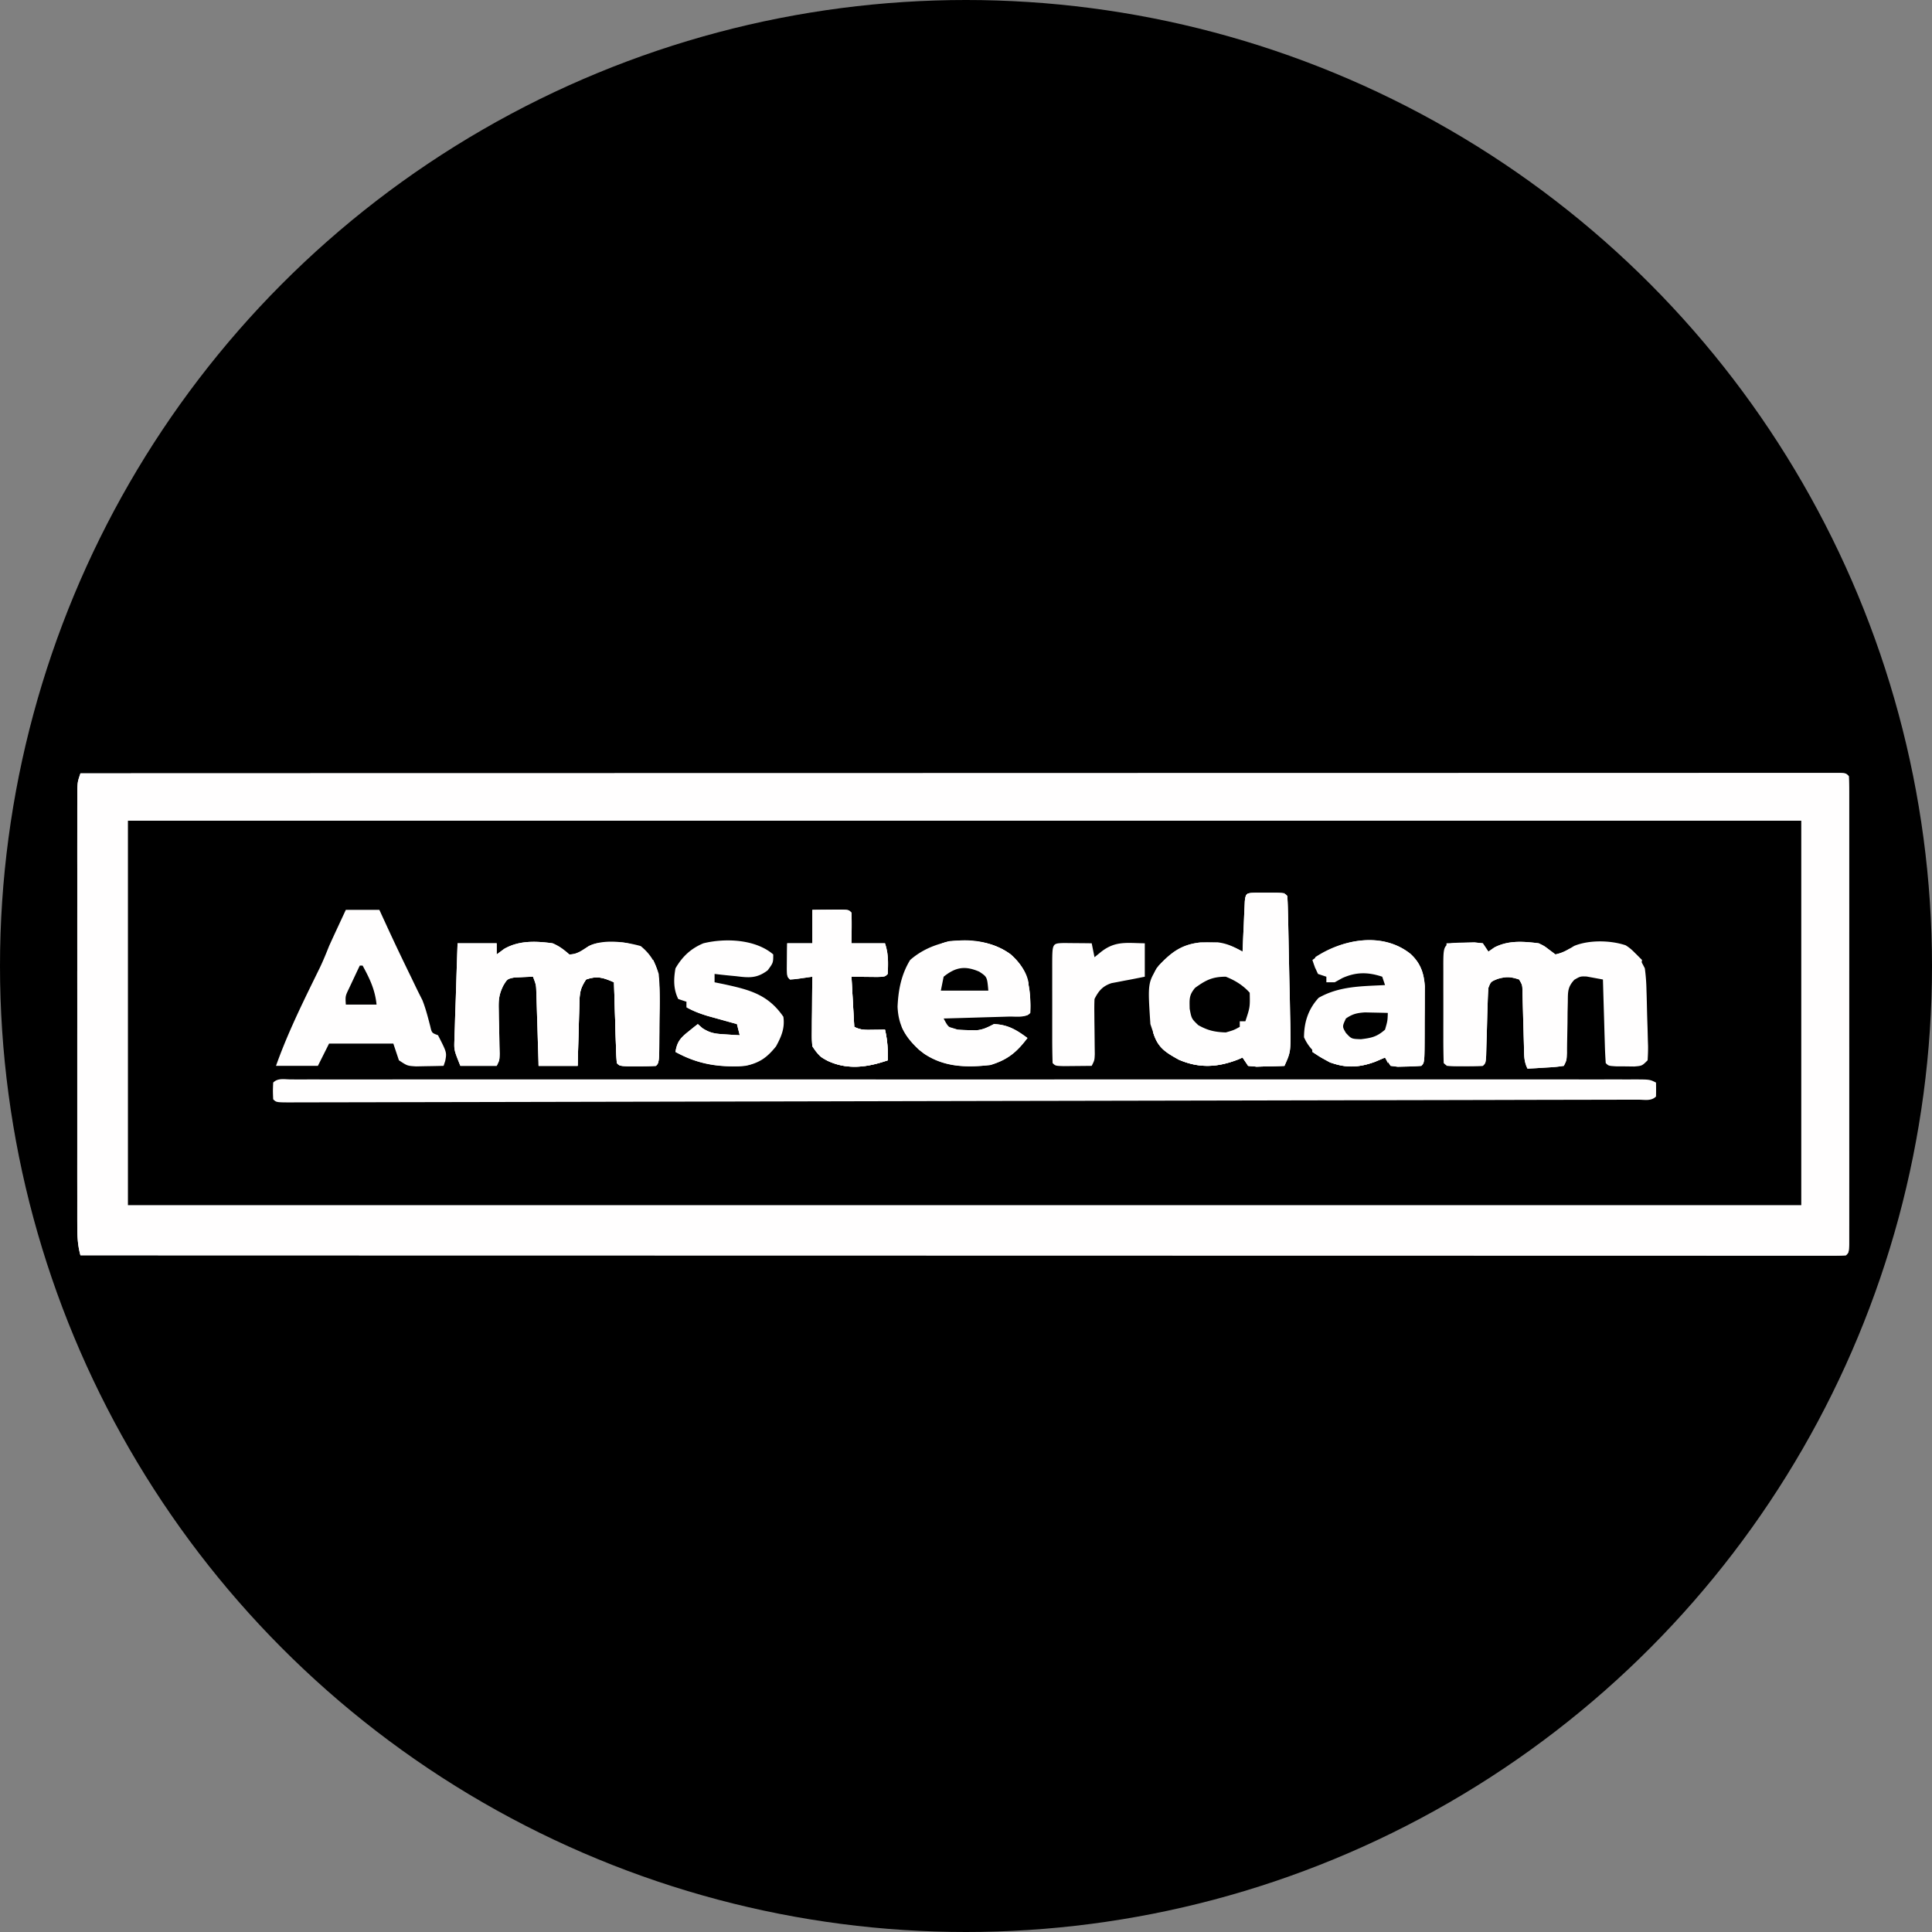 <svg width="184" height="184" viewBox="0 0 184 184" fill="none" xmlns="http://www.w3.org/2000/svg"><rect x="0" y="0" width="184" height="184" fill="#808080" stroke="none"/><g clip-path="url(#a)"><circle cx="92" cy="92" r="92" fill="#000"/><path d="M7.66 73.653c16.027-.005 32.054-.009 48.081-.011h.718l15.45-.002 7.577-.002h.762c8.153 0 16.307-.003 24.46-.005 8.375-.003 16.751-.004 25.126-.005h4.249c3.752 0 7.503-.002 11.254-.003 3.767-.002 7.533-.002 11.3-.002 2.241 0 4.482 0 6.723-.002h5.005l2.036-.001h2.748l.815-.002.732.002h.636c.475.033.475.033.741.298.027.584.034 1.169.034 1.753l.001.561c.002.626.001 1.251 0 1.877l.001 1.34v3.648c-.001 1.27 0 2.54.001 3.81l-.002 6.4c-.001 2.47-.001 4.94.001 7.409v6.35l.001 3.798c0 1.19 0 2.38-.002 3.569l.001 1.314c0 .596 0 1.191-.002 1.786v1.012c-.034.741-.034.741-.3 1.006-.369.026-.74.033-1.111.033l-.732.002-.815-.002-.862.001-2.895-.002-2.082.001-4.545-.001c-2.253-.002-4.506-.002-6.758-.002-3.79.001-7.579 0-11.368-.002l-11.26-.003h-4.258c-8.391-.001-16.782-.002-25.174-.005l-24.461-.005h-.761l-7.567-.002-15.417-.002h-.716c-15.788-.002-31.576-.006-47.364-.011-.266-.973-.3-1.843-.3-2.855l-.002-.546.001-1.811-.001-1.298c-.002-1.175-.001-2.351 0-3.526v-9.877c.002-2.388.002-4.776 0-7.163a6591.52 6591.52 0 0 1 0-6.146v-3.672c-.002-1.15-.001-2.301 0-3.451v-1.269c0-.576 0-1.152.002-1.727v-.978c.034-.783.034-.783.3-1.579Zm4.524 4.51v36.613H171.55V78.163H12.183Z" fill="#FFFEFE"/><path d="m27.726 102.801.634.002.67-.001c.75-.001 1.502 0 2.252.001l1.62-.001h4.472a13185.355 13185.355 0 0 1 13.71-.001h10.974c6.912-.001 13.824 0 20.736.001 6.146.002 12.292.001 18.438 0 6.899-.001 13.797-.002 20.696-.001h20.3l4.767.001c1.453-.001 2.905-.001 4.358.001l1.583-.001c.713-.001 1.426 0 2.138.001l.632-.002c1.417.005 1.417.005 2.01.301.011.442.01.885 0 1.327-.469.467-1.088.3-1.712.303l-.635-.001-.672.003-2.257.004-1.623.004a7781.222 7781.222 0 0 0-9.31.02c-2.971.007-5.943.013-8.915.018l-8.235.016-.551.001-2.213.005c-6.928.015-13.855.028-20.783.041-6.16.011-12.32.024-18.48.037-6.915.016-13.83.03-20.744.044l-2.21.004-.549.001-8.231.017c-3.119.007-6.237.013-9.356.018l-4.779.01c-1.455.004-2.91.006-4.366.008-.53 0-1.058.002-1.587.003-.715.003-1.429.003-2.143.003l-.635.004c-1.415-.003-1.415-.003-1.712-.298-.033-.796-.033-.796 0-1.592.468-.466 1.085-.298 1.708-.301Z" fill="#FFFEFE"/><path d="M7.66 73.653c16.027-.005 32.054-.009 48.081-.011h.718l15.45-.002 7.577-.002h.762c8.153 0 16.307-.003 24.46-.005 8.375-.003 16.751-.004 25.126-.005h4.249c3.752 0 7.503-.002 11.254-.003 3.767-.002 7.533-.002 11.3-.002 2.241 0 4.482 0 6.723-.002h5.005l2.036-.001h2.748l.815-.002.732.002h.636c.475.033.475.033.741.298.027.584.034 1.169.034 1.753l.001.561c.002.626.001 1.251 0 1.877l.001 1.34v3.648c-.001 1.27 0 2.54.001 3.81l-.002 6.4c-.001 2.47-.001 4.94.001 7.409v6.35l.001 3.798c0 1.19 0 2.38-.002 3.569l.001 1.314c0 .596 0 1.191-.002 1.786v1.012c-.034.741-.034.741-.3 1.006-.369.026-.74.033-1.111.033l-.732.002-.815-.002-.862.001-2.895-.002-2.082.001-4.545-.001c-2.253-.002-4.506-.002-6.758-.002-3.79.001-7.579 0-11.368-.002l-11.26-.003h-4.258c-8.391-.001-16.782-.002-25.174-.005l-24.461-.005h-.761l-7.567-.002-15.417-.002h-.716c-15.788-.002-31.576-.006-47.364-.011-.266-.973-.3-1.843-.3-2.855l-.002-.546.001-1.811-.001-1.298c-.002-1.175-.001-2.351 0-3.526v-9.877c.002-2.388.002-4.776 0-7.163a6591.52 6591.52 0 0 1 0-6.146v-3.672c-.002-1.15-.001-2.301 0-3.451v-1.269c0-.576 0-1.152.002-1.727v-.978c.034-.783.034-.783.3-1.579Zm.267.53v44.837h167.88V74.184c-.619-.31-.975-.299-1.665-.299l-.726-.002-.805.002-.853-.001h-4.925c-1.499-.002-2.998-.002-4.497 0l-6.688-.001h-52.281c-7.818.002-15.635.002-23.453 0H21.112l-4.955.001h-2.014c-.906-.001-1.813 0-2.72.001l-.803-.002-.729.002h-.629c-.592.014-.592.014-1.335.299Z" fill="#FFFEFE"/><path d="m139.474 89.77.947-.02.799.087.532.796.558-.391c1.337-.701 2.758-.585 4.231-.405.533.258.533.258.931.563l.666.498c.704-.167 1.177-.436 1.787-.813 1.419-.58 3.455-.543 4.902-.056.885.551 1.373 1.28 1.824 2.196a17.7 17.7 0 0 1 .155 2.026l.019.579c.011.402.021.804.029 1.206.014.617.034 1.233.055 1.85l.03 1.173.019.56c.007.453-.014.908-.041 1.361-.532.53-.532.53-1.273.591l-.872-.011-.874-.005c-.705-.045-.705-.045-.971-.31a41.696 41.696 0 0 1-.085-1.767l-.016-.534c-.018-.565-.033-1.13-.049-1.695l-.035-1.147c-.028-.939-.055-1.877-.081-2.816l-.998-.183-.561-.102c-.595-.019-.595-.019-1.163.31-.659.706-.611 1.177-.624 2.131l-.022.965-.008 1.008-.036 1.974-.009.885c-.038.706-.038.706-.304 1.236-.783.11-.783.11-1.746.166l-.966.06-.747.04c-.369-.737-.319-1.366-.341-2.19l-.03-1.002-.056-2.106-.03-1.003-.025-.925c-.002-.723-.002-.723-.316-1.264-.806-.268-1.242-.292-2.062-.05-.636.26-.636.26-.865.846-.038.535-.06 1.072-.075 1.61l-.03.97-.056 2.04-.03.969-.024.895c-.051.679-.051.679-.317.944-.576.026-1.153.035-1.729.033l-.956.002c-.774-.035-.774-.035-1.04-.3a69.254 69.254 0 0 1-.035-2.454l-.001-.747.002-1.565c.001-.802 0-1.604-.002-2.406l.001-1.517-.002-.732c.008-1.982.049-2.028 2.016-2.054Zm-95.896.067h3.725v1.061l.715-.53c1.43-.816 3.01-.744 4.606-.531.662.285 1.044.585 1.596 1.061.772 0 1.218-.394 1.863-.796 1.39-.693 3.49-.406 4.938 0 .922.755 1.373 1.53 1.713 2.653.117 1.262.12 2.507.095 3.773a121.32 121.32 0 0 0-.02 1.78c-.027 2.889-.027 2.889-.341 3.202a35.63 35.63 0 0 1-1.73.033l-.956.002c-.773-.035-.773-.035-1.039-.3a39.168 39.168 0 0 1-.084-1.709l-.034-1.05-.032-1.105-.034-1.108c-.029-.907-.056-1.815-.082-2.722-1.018-.44-1.584-.642-2.66-.265-.628.938-.612 1.385-.643 2.498l-.03 1.008-.026 1.054-.031 1.063a594.7 594.7 0 0 0-.069 2.601h-3.724l-.05-1.655a2778.282 2778.282 0 0 0-.083-2.691c-.015-.53-.032-1.058-.05-1.587l-.029-.964c-.022-.81-.022-.81-.32-1.593-.383.01-.766.028-1.148.05l-.645.028c-.655.14-.655.14-1.034.769-.409.832-.456 1.33-.435 2.249l.012.85.024.88c.011.578.021 1.157.03 1.736l.02.774c-.017.624-.017.624-.283 1.154h-3.459c-.599-1.492-.599-1.492-.568-2.427l.016-.627.026-.665.02-.69c.022-.725.048-1.45.074-2.174l.045-1.477c.038-1.204.078-2.409.121-3.613Zm76.067-4.811.956.002.956-.002c.773.035.773.035 1.039.3.036.448.053.896.063 1.345l.022.87.018.948.021.968.039 2.036c.02 1.038.044 2.075.069 3.112l.038 1.975.023.94c.041 2.665.041 2.665-.559 3.99-.565.022-1.13.037-1.696.05l-.954.028-.808-.078a358.66 358.66 0 0 1-.533-.796l-.42.184c-1.952.76-3.71.862-5.659.018-1.286-.715-1.979-1.153-2.434-2.59l-.266-.795c-.258-3.94-.258-3.94.798-5.572 1.141-1.205 2.272-2.027 3.965-2.202l.807-.003.806-.014c.938.112 1.586.432 2.403.893l.021-.483c.03-.718.063-1.436.096-2.154l.032-.76.033-.723.03-.67c.089-.842.225-.777 1.094-.817Zm-5.828 9.056c-.585.704-.533 1.06-.516 1.99.179.945.179.945.815 1.558.915.516 1.578.66 2.627.697.758-.218.758-.218 1.33-.531v-.53h.533c.445-1.345.445-1.345.415-2.72-.633-.707-1.395-1.177-2.278-1.526-1.275 0-1.915.329-2.926 1.062Zm-80.881-7.429h3.193l.665 1.443a201.89 201.89 0 0 0 1.804 3.823c.192.398.385.797.58 1.194.675 1.41.622 1.287 1.057 2.154.15.407.072.18.15.407.236.677.409 1.362.59 2.056.147.643.147.643.74.862.84 1.641.84 1.641.688 2.449l-.155.469c-.56.015-1.12.025-1.68.033l-.944.019c-.835-.052-.835-.052-1.633-.582l-.532-1.592h-6.12l-1.064 2.122h-3.99c.955-2.688 2.155-5.219 3.407-7.78l.412-.842.371-.755c.316-.669.593-1.343.864-2.03.274-.605.552-1.207.832-1.808l.434-.934.33-.708Zm1.33 5.306c-.224.47-.445.94-.665 1.41l-.374.792c-.341.71-.341.71-.291 1.513h2.926c-.142-1.42-.656-2.483-1.33-3.715h-.266Zm61.991-1.061c1.311 1.157 1.694 2.235 1.846 3.963.04.903.04.903.016 1.608-.502.5-1.368.33-2.038.35a569.038 569.038 0 0 1-2.235.065l-1.15.035c-.942.028-1.883.055-2.825.081.459.862.459.862 1.33 1.061.394.031.788.047 1.181.05l.615.011c.664-.067 1.075-.288 1.663-.591 1.332.057 2.134.546 3.193 1.326-1.02 1.346-1.869 2.066-3.525 2.57-2.498.283-4.767.172-6.801-1.442-1.302-1.236-1.965-2.291-2.045-4.112.072-1.597.356-3.067 1.197-4.444 2.541-2.246 6.833-2.536 9.578-.531ZM89.87 93.02l-.265 1.327h4.522c-.115-1.31-.115-1.31-.864-1.807-1.348-.581-2.24-.445-3.392.48Zm44.466-2.172c.945.875 1.27 1.798 1.362 3.074l-.004 1.018v.545c-.001.379-.003.757-.006 1.135-.005.58-.006 1.162-.006 1.743-.01 2.843-.01 2.843-.315 3.147-.481.04-.964.059-1.447.067l-.797.02-.683-.087-.532-.796-.931.398c-1.534.567-2.722.592-4.307.083-1.122-.612-1.948-1.217-2.477-2.404 0-1.44.415-2.703 1.396-3.764 1.981-1.122 4.086-1.093 6.319-1.21l-.266-.797c-1.374-.456-2.506-.455-3.808.133l-.715.398h-.798v-.53l-.798-.266c-.316-.68-.316-.68-.532-1.326 2.618-1.96 6.585-2.79 9.345-.58ZM128.183 97c-.358.77-.358.77 0 1.376.526.567.526.567 1.43.597 1.018-.122 1.528-.237 2.295-.912.238-.821.238-.821.266-1.592-.465-.014-.931-.024-1.397-.033l-.785-.018c-.762.053-1.184.15-1.809.582ZM77.367 86.653c.57-.007 1.142-.012 1.713-.017l.963-.009c.783.026.783.026 1.049.291.038.974.011 1.944 0 2.919h3.192c.345 1.03.302 1.832.266 2.918-.266.265-.266.265-.99.291l-2.468-.026.266 4.776c.64.319 1.05.292 1.762.282l.66-.007.504-.01c.234.991.29 1.902.266 2.919-1.916.664-3.831.941-5.72.049-.765-.408-.956-.617-1.463-1.376-.06-.7-.06-.7-.052-1.529l.005-.899.014-.938.007-.948c.006-.773.015-1.546.026-2.319l-1.048.15c-.589.084-.589.084-1.08.116-.267-.266-.267-.266-.293-.988l.01-.886.007-.888.01-.687h2.394v-3.184Zm-3.725 4.245c0 .796 0 .796-.527 1.512-1.035.787-1.786.713-3.015.56l-.597-.056a67.596 67.596 0 0 1-1.448-.159v.796l.866.176c2.438.53 4.218.968 5.686 3.107.154 1.078-.185 1.875-.699 2.82-.866 1.073-1.571 1.581-2.926 1.856-2.458.177-4.47-.13-6.652-1.326.148-.955.466-1.327 1.214-1.924l.517-.419.398-.31.436.386c.755.493 1.263.539 2.158.592l.794.053.603.03-.267-1.061-.777-.214-1.018-.284-1.01-.28c-.72-.222-1.33-.45-1.984-.814v-.53l-.798-.266c-.468-.934-.444-1.902-.266-2.918.648-1.12 1.463-1.89 2.66-2.388 2.09-.512 4.963-.391 6.652 1.06Zm27.654-1.088.964.01.965.007.747.01.267 1.326.631-.514c1.363-1.067 2.451-.832 4.158-.812v3.183c-1.331.266-1.331.266-1.956.38l-.605.118-.609.114c-.841.28-1.229.732-1.619 1.51-.02.437-.023.874-.017 1.31l.006.786.011.823c.006.536.012 1.072.016 1.609l.01.722c-.026.588-.026.588-.293 1.118-.57.007-1.141.012-1.712.017l-.964.009c-.782-.026-.782-.026-1.048-.291a71.728 71.728 0 0 1-.036-2.454v-.747c-.001-.522 0-1.043.001-1.565.001-.802 0-1.604-.002-2.406l.001-1.517-.001-.732c.007-1.977.007-1.977 1.085-2.013Z" fill="#FFFEFE"/><path d="M43.578 89.837h3.725v1.061l.715-.53c1.43-.816 3.01-.744 4.606-.531.662.285 1.044.585 1.596 1.061.772 0 1.218-.394 1.863-.796.745-.371 1.38-.32 2.211-.332l.912-.02c.941.094 1.435.34 2.198.883l-.266.53-.632-.398c-1.25-.516-2.29-.627-3.625-.398a9.942 9.942 0 0 0-1.679 1.037c-.45.29-.45.29-1.248.29l-.798-.796c-1.104-.598-2.225-.697-3.459-.53-.878.37-.878.37-1.596.795h-.532v.53h-.532v-1.326h-3.193v10.613h3.193l-.028-1.463-.022-1.903-.02-.964-.008-.93-.013-.855c.104-.896.355-1.388.889-2.11.832-.415 1.759-.45 2.66-.265.77.59 1.04.894 1.186 1.863l-.017.927c-.006.497-.006.497-.01 1.005l-.028 1.047-.014 1.059c-.013.863-.032 1.726-.052 2.589h3.192c-.015-.502-.03-1.004-.047-1.52l-.036-1.98-.034-1c-.036-2.736-.036-2.736.727-3.55.926-.566 1.514-.559 2.583-.44.798.265.798.265 1.11.708.282.791.28 1.45.272 2.289l-.005.969-.014 1.008-.007 1.021a415.07 415.07 0 0 1-.026 2.495h2.927a1515.115 1515.115 0 0 0-.133-4.955 573.94 573.94 0 0 0-.049-1.808l-.014-.567c-.024-.806-.079-1.451-.336-2.221h.532c.548 1.127.597 2.058.593 3.303v.564c0 .39-.003.781-.006 1.172-.005.6-.006 1.2-.006 1.8-.01 2.938-.01 2.938-.315 3.242a35.63 35.63 0 0 1-1.73.033l-.956.002c-.773-.035-.773-.035-1.039-.3a39.168 39.168 0 0 1-.084-1.709l-.034-1.05-.032-1.105-.034-1.108c-.029-.907-.056-1.815-.082-2.722-1.018-.44-1.584-.642-2.66-.265-.628.938-.612 1.385-.643 2.498l-.03 1.008-.026 1.054-.031 1.063a594.7 594.7 0 0 0-.069 2.601h-3.724l-.05-1.655a2778.282 2778.282 0 0 0-.083-2.691c-.015-.53-.032-1.058-.05-1.587l-.029-.964c-.022-.81-.022-.81-.32-1.593-.383.01-.766.028-1.148.05l-.645.028c-.655.14-.655.14-1.034.769-.409.832-.456 1.33-.435 2.249l.012.85.024.88c.011.578.021 1.157.03 1.736l.02.774c-.017.624-.017.624-.283 1.154h-3.459c-.599-1.492-.599-1.492-.568-2.427l.016-.627.026-.665.02-.69c.022-.725.048-1.45.074-2.174l.045-1.477c.038-1.204.078-2.409.121-3.613Zm76.067-4.811.956.002.956-.002c.773.035.773.035 1.039.3.036.448.053.896.063 1.345l.022.87.018.948.021.968.039 2.036c.02 1.038.044 2.075.069 3.112l.037 1.975.024.94c.041 2.665.041 2.665-.559 3.99-.565.022-1.13.037-1.696.05l-.954.028-.808-.078a358.66 358.66 0 0 1-.533-.796l-.42.184c-1.952.76-3.71.862-5.659.018-1.273-.707-2.008-1.15-2.434-2.59-.034-.746-.034-.746 0-1.326l.199.431c.756 1.431 1.383 2.433 2.886 3.1 2.129.611 4.227.233 6.227-.613v1.062h3.192V85.592h-3.192v5.837a13.41 13.41 0 0 1-2.079-.68c-1.526-.567-2.712-.54-4.224.066-1.306.63-1.953 1.362-2.544 2.686l-.199.58h-.266c-.067-.78-.07-1.211.342-1.892 1.235-1.381 2.228-2.244 4.154-2.425 1.596-.05 2.603.076 4.017.869l.021-.483c.03-.718.063-1.436.096-2.154l.032-.76.033-.723.03-.67c.089-.842.225-.777 1.094-.817Zm-42.278 1.627c.57-.007 1.142-.012 1.713-.017l.963-.009c.783.026.783.026 1.049.291.038.974.011 1.944 0 2.919h3.192c.345 1.03.302 1.832.266 2.918-.266.265-.266.265-.99.291l-2.468-.026.266 4.776c.64.319 1.05.292 1.762.282l.66-.007.504-.01c.234.991.29 1.902.266 2.919-1.916.664-3.831.941-5.72.049-.765-.408-.956-.617-1.463-1.376-.06-.7-.06-.7-.052-1.529l.005-.899.014-.938.007-.948c.006-.773.015-1.546.026-2.319l-1.048.15c-.589.084-.589.084-1.08.116-.267-.266-.267-.266-.293-.988l.01-.886.007-.888.01-.687h2.394v-3.184Zm.266.53v2.92h-2.394v2.652h2.394l-.013.564c-.016.845-.027 1.691-.037 2.537l-.02.887-.008.857-.013.787c.107.869.375 1.36.89 2.062 1.055.612 2.04.594 3.242.58l.992-.005c.797.011.797.011 1.352-.31v-2.122l-.864.033c-.998-.033-.998-.033-2.062-.564l-.266-5.306h3.192v-2.653h-3.192v-2.918h-3.193Z" fill="#FFFEFE"/><path d="M61.67 91.429h.532c.548 1.127.597 2.058.593 3.303v.564c0 .39-.003.781-.006 1.172-.005.6-.006 1.2-.006 1.8-.01 2.938-.01 2.938-.315 3.242a35.63 35.63 0 0 1-1.73.033l-.956.002c-.773-.035-.773-.035-1.039-.3a39.326 39.326 0 0 1-.084-1.709l-.034-1.05-.032-1.105-.034-1.108c-.029-.907-.056-1.815-.082-2.722-1.018-.44-1.584-.642-2.66-.265-.628.938-.612 1.385-.643 2.498l-.03 1.008-.026 1.054-.031 1.063c-.025.867-.047 1.734-.069 2.601h-3.724v-.265h3.458c-.015-.521-.03-1.042-.047-1.578l-.036-2.053-.034-1.04-.013-1.003-.02-.922c.198-1.094.614-1.483 1.48-2.16 1.018-.104 1.693-.056 2.661.266.62.878.594 1.682.584 2.732l-.005.969-.014 1.008-.007 1.021a441.92 441.92 0 0 1-.026 2.495h2.927a1466.41 1466.41 0 0 0-.133-4.955c-.015-.603-.032-1.205-.049-1.808l-.014-.567c-.024-.806-.079-1.451-.336-2.221Zm72.666-.581c.945.875 1.27 1.798 1.362 3.074l-.004 1.018v.545c-.001.379-.003.757-.006 1.135-.005.58-.006 1.162-.006 1.743-.01 2.843-.01 2.843-.315 3.147-.481.04-.964.059-1.447.067l-.797.02-.683-.087-.532-.796-.931.398c-1.501.555-2.826.655-4.34.033-.848-.431-.848-.431-1.646-.961v-.53h.532v.53c1.544.684 3.131.689 4.789.53.914-.377.914-.377 1.596-.796l.798.266-.266.796h2.661a324.17 324.17 0 0 0-.055-3.555 121.62 121.62 0 0 1-.017-1.208c-.006-.58-.018-1.16-.032-1.74l-.017-1.057c-.167-1.069-.449-1.5-1.209-2.257-1.599-.963-3.219-1.016-5.055-.796-.746.23-1.433.501-2.139.83-.522.232-.522.232-1.054.232l-.266.796v-1.062c2.612-1.736 6.451-2.419 9.079-.315Zm10.077 1.642c.584.294.584.294 1.064.796.121.796.121.796.104 1.76l-.01 1.045-.027 1.091a269.51 269.51 0 0 1-.067 3.798h3.193v-6.368h.266c.052 1.05.101 2.1.149 3.15l.046.907.039.866.038.8c-.006.645-.006.645-.272 1.175-.783.11-.783.11-1.746.166l-.966.06-.747.039c-.369-.736-.319-1.365-.341-2.188l-.03-1.004-.056-2.105-.03-1.003-.025-.925c-.002-.723-.002-.723-.316-1.264-.806-.268-1.242-.292-2.062-.05-.636.26-.636.26-.865.846-.038.535-.06 1.072-.075 1.61l-.03.97-.056 2.04-.03.969-.024.895c-.051.679-.051.679-.317.944-.582.019-1.164.022-1.746.017l-.965-.007-.748-.01v-.53h3.193a735.32 735.32 0 0 0-.019-1.347l-.014-1.754-.014-.887-.005-.857-.008-.788c.084-1.027.333-1.784 1.041-2.542.872-.447 1.511-.419 2.478-.315Zm-48.156-1.592c1.311 1.157 1.694 2.235 1.846 3.963.04.903.04.903.016 1.608-.266.266-.266.266-1.053.296l-1.043-.004-.553-.001c-.586-.002-1.172-.005-1.757-.009l-1.189-.003c-.973-.003-1.945-.008-2.918-.013l-.266.53v-1.06h8.513c-.4-2.506-.4-2.506-1.779-4.81l-.615-.232-.782-.43c-1.778-.762-4.026-.524-5.87-.1.49-.66.801-.797 1.613-.995 2.11-.134 4.082-.021 5.837 1.26Zm-30.863 4.51c4.67 1.207 4.67 1.207 5.588 2.123-.1.696-.1.696-.266 1.326-1.475.49-2.588.302-3.991-.265-.584-.004-.584-.004-1.064.265-.342.526-.342.526-.533 1.061 1.364.671 2.461.916 3.991.879l.543.003c1.248-.013 2.275-.234 3.448-.616-.908 1.003-1.46 1.282-2.798 1.371-2.245.016-3.981-.274-5.982-1.371.148-.955.466-1.327 1.214-1.924l.517-.419.398-.31.436.386c.755.493 1.263.539 2.158.592l.794.053.603.03-.267-1.061-.777-.214-1.018-.284-1.01-.28c-.72-.222-1.33-.45-1.984-.814v-.53Z" fill="#FFFEFE"/><path d="M85.88 96.735c.29.431.577.864.86 1.3.928 1.349 1.767 2.289 3.398 2.679 2.3.227 4.421.31 6.385-1.061l.532-.796c-.897-.397-1.385-.53-2.394-.53l-.6.265a5.395 5.395 0 0 1-2.86.265c-.612-.297-1.059-.633-1.595-1.061.798 0 .798 0 1.596.265.392.031.787.047 1.18.05l.615.011c.664-.067 1.075-.288 1.664-.591 1.332.057 2.133.546 3.192 1.326-1.02 1.346-1.869 2.066-3.525 2.57-2.252.255-4.384.232-6.322-1.073-.91-.739-1.64-1.476-2.125-2.558v-1.061Zm-5.054-3.715h.266l.266 4.776c.64.319 1.05.292 1.762.282l.66-.008.504-.009c.234.991.29 1.902.266 2.919-1.925.667-3.837.935-5.736.049-.794-.415-.882-.483-1.18-1.376h.531l.798.796c1.002.333 1.935.294 2.977.282l.604-.004c.492-.003.983-.008 1.474-.013v-2.122l-.848.182c-1.014.083-1.014.083-1.737-.149-.713-.662-.702-.811-.737-1.744a49.5 49.5 0 0 1 .047-1.39l.018-.718c.015-.584.037-1.168.065-1.753Zm29 3.98.199.431c.756 1.431 1.383 2.433 2.886 3.1 2.129.611 4.227.233 6.227-.613v1.062h3.192v.53c-.565.022-1.13.037-1.696.05l-.954.028-.808-.078a358.66 358.66 0 0 1-.533-.796l-.42.184c-1.952.76-3.71.862-5.659.018-1.273-.707-2.008-1.15-2.434-2.59-.034-.746-.034-.746 0-1.326Zm27.935-7.163a106.8 106.8 0 0 1 1.697-.05l.954-.028.808.078.532.796.558-.391c1.337-.701 2.758-.585 4.231-.405.533.258.533.258.931.563l.666.498c.684-.162.684-.162 1.33-.53.53-.1 1.062-.192 1.596-.266-.709.471-1.338.763-2.128 1.061v.53c-.902-.16-1.411-.507-2.129-1.06-1.198-.399-2.332-.507-3.51-.028-.363.189-.722.385-1.076.591-.469.233-.469.233-1.267.233v-1.062h-3.193v-.53Zm-41.504 1.061c.792.776 1.496 1.558 1.694 2.673.002.51.002.51-.098 1.307l-.532-1.062-.432-.829c-.366-.762-.366-.762-.366-1.293a45.244 45.244 0 0 0-1.064-.53l-.782-.432c-1.778-.761-4.026-.523-5.87-.1.49-.66.801-.796 1.613-.994 2.1-.133 4.097-.03 5.837 1.26Zm28.734 8.755h.532v.531c1.544.684 3.131.689 4.789.53.914-.377.914-.377 1.596-.796l.798.266-.532 1.061-.266-.531-.931.398c-1.501.555-2.826.655-4.34.033-.848-.431-.848-.431-1.646-.961v-.53Zm-5.337-14.618.964.01.965.007.747.01v.53h-3.192v5.837h-.266a614.916 614.916 0 0 1-.15-3.035l-.045-.875-.039-.832-.038-.77c.009-.91.131-.851 1.054-.882Z" fill="#FFFEFE"/><path d="M89.34 96.204h4.256l-.266.53h-3.724l-.266.531v-1.06Zm62.256-6.367c1.749-.124 2.859-.124 4.257 1.06l.532.532c-.099.563-.099.563-.266 1.06l-.282-.613c-.87-1.203-2.004-1.444-3.426-1.691l-.815-.083v-.265Zm-67.578 8.755c.495.832.586 1.426.532 2.388l-1.33.265.266-.531h.532v-2.122Z" fill="#FFFEFE"/></g><defs><clipPath id="a"><path fill="#fff" d="M0 0h184v184H0z"/></clipPath></defs></svg>